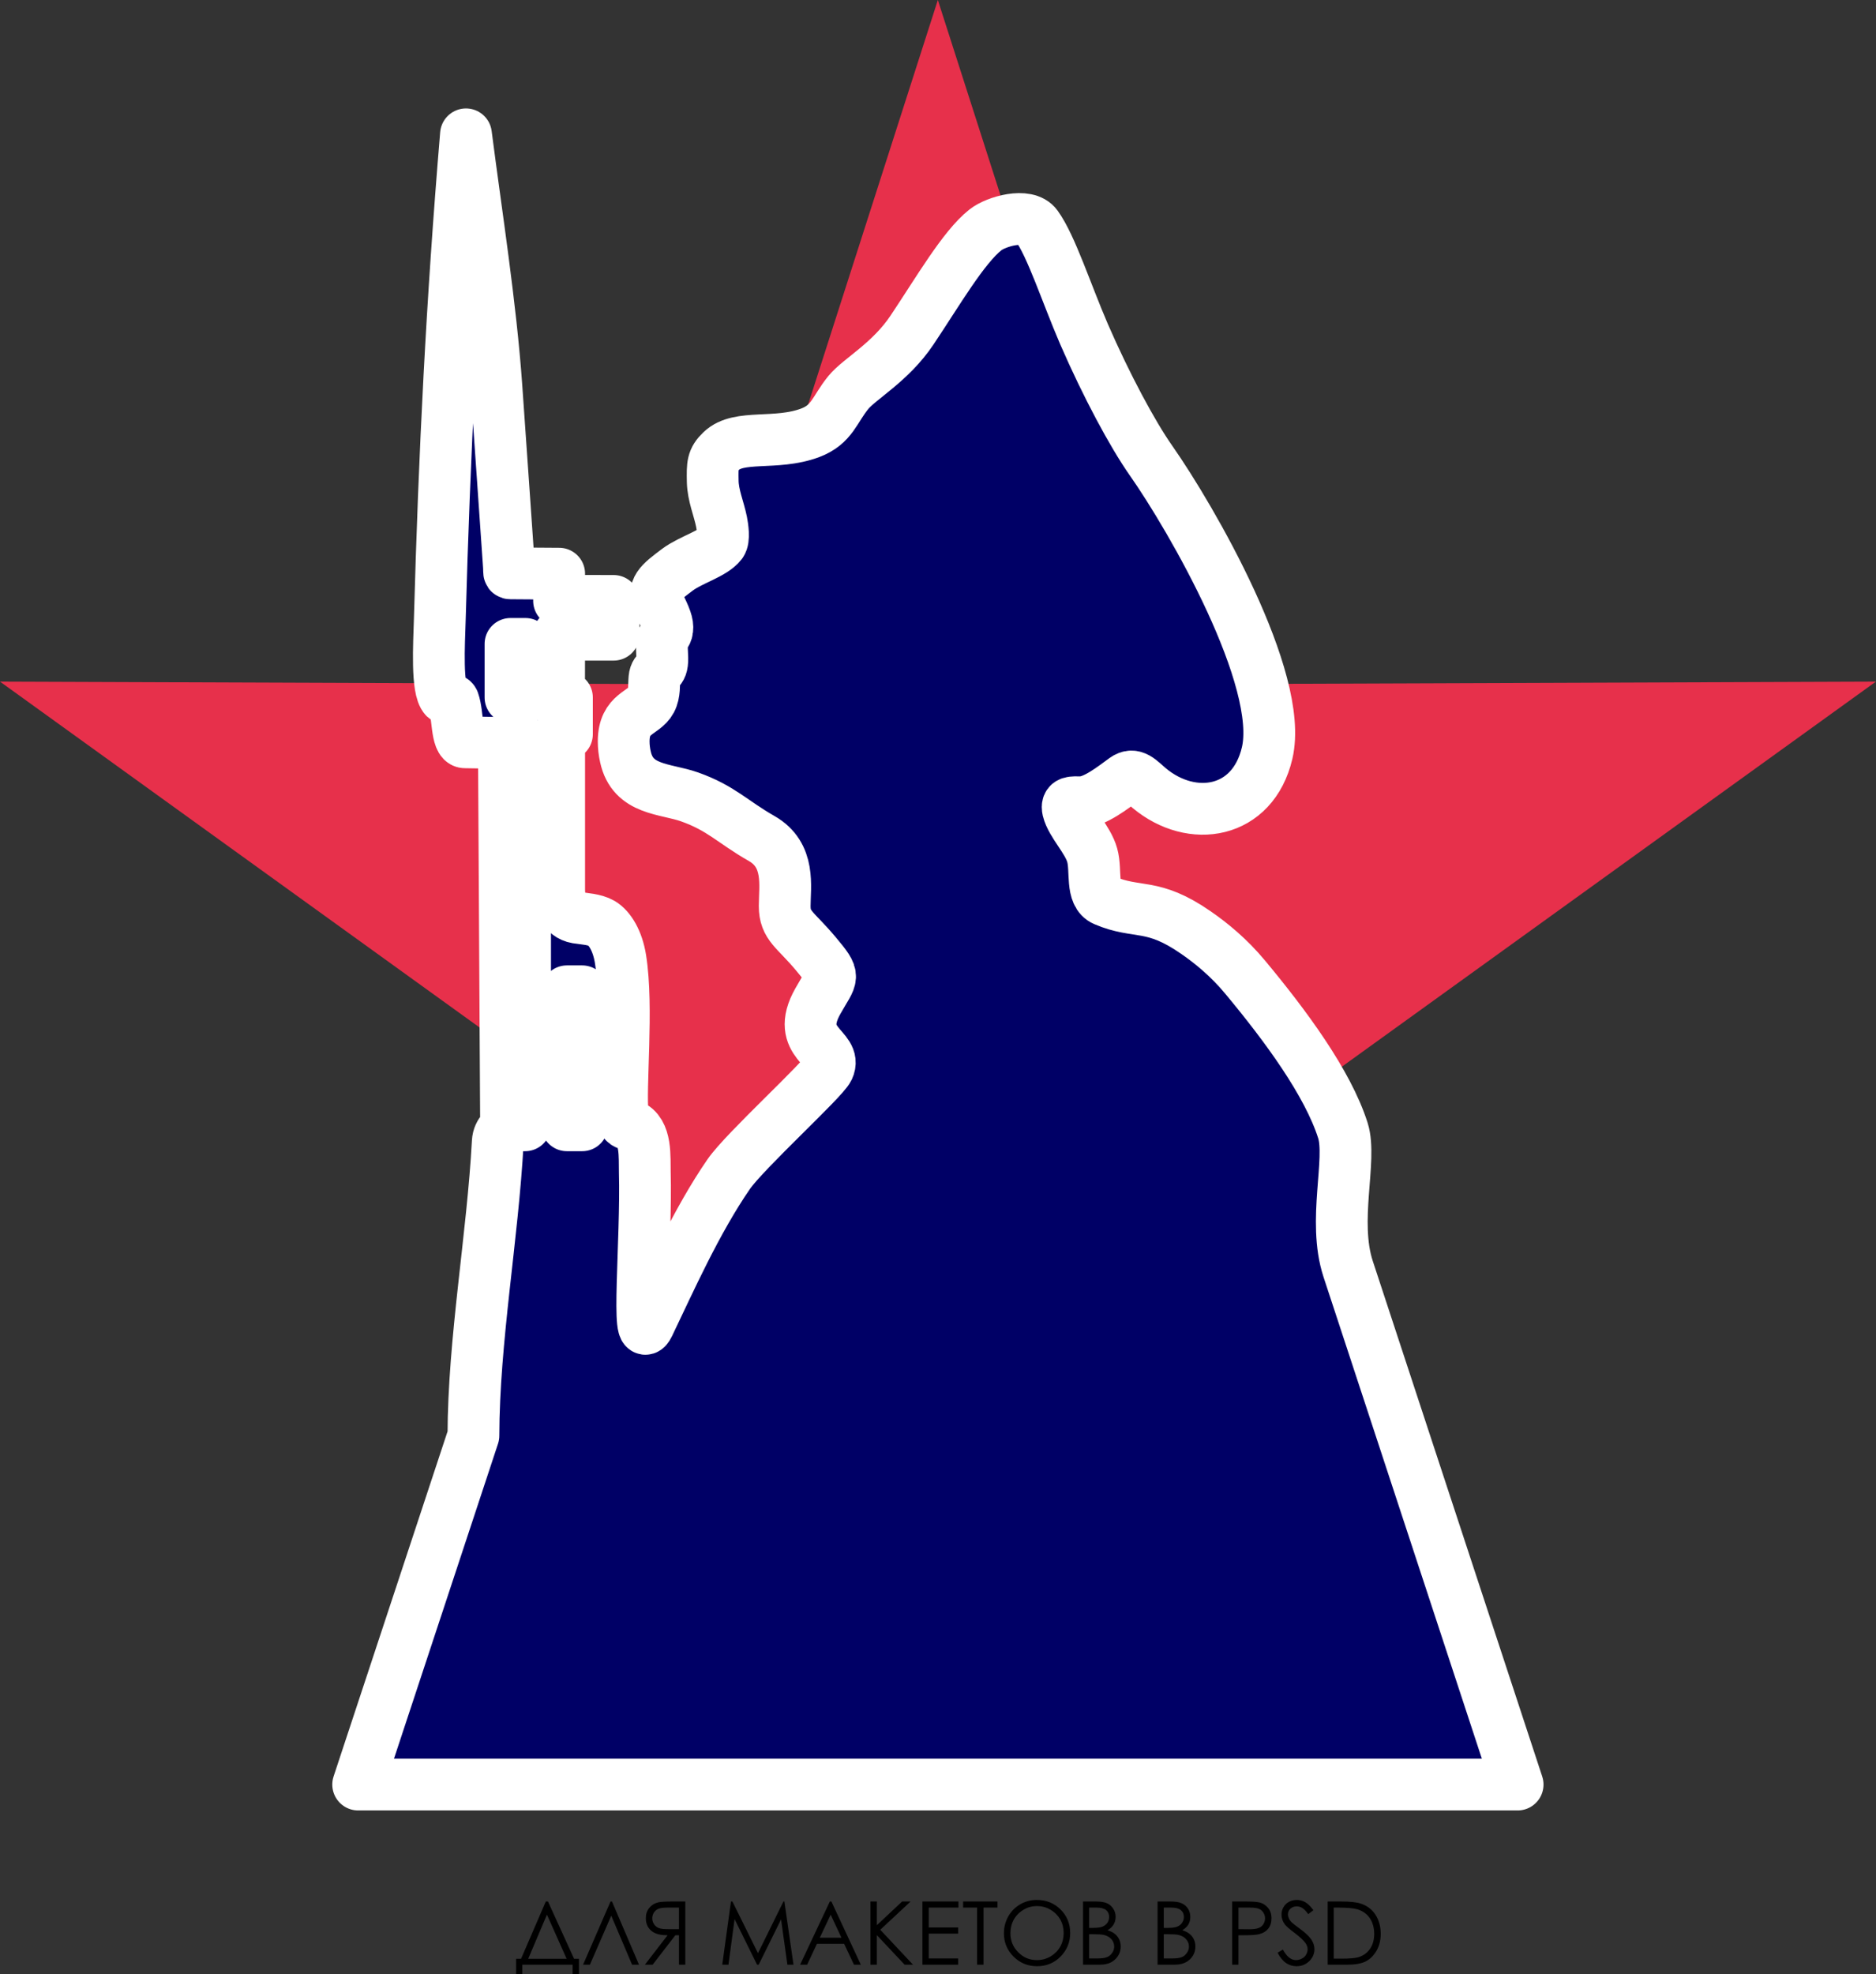 <?xml version="1.0" encoding="UTF-8"?>
<!DOCTYPE svg PUBLIC "-//W3C//DTD SVG 1.1//EN" "http://www.w3.org/Graphics/SVG/1.1/DTD/svg11.dtd">
<svg version="1.2" width="181.17mm" height="190.61mm" viewBox="-30425 -21321 18117 19061" preserveAspectRatio="xMidYMid" fill-rule="evenodd" stroke-width="28.222" stroke-linejoin="round" xmlns="http://www.w3.org/2000/svg" xmlns:ooo="http://xml.openoffice.org/svg/export" xmlns:xlink="http://www.w3.org/1999/xlink" xmlns:presentation="http://sun.com/xmlns/staroffice/presentation" xmlns:smil="http://www.w3.org/2001/SMIL20/" xmlns:anim="urn:oasis:names:tc:opendocument:xmlns:animation:1.0" xml:space="preserve">
 <rect x="-30425" y="-21321" width="18117" height="19061" fill="#333333" stroke="none"/>
 <defs class="EmbeddedBulletChars">
  <g id="bullet-char-template-57356" transform="scale(0,-0)">
   <path d="M 580,1141 L 1163,571 580,0 -4,571 580,1141 Z"/>
  </g>
  <g id="bullet-char-template-57354" transform="scale(0,-0)">
   <path d="M 8,1128 L 1137,1128 1137,0 8,0 8,1128 Z"/>
  </g>
  <g id="bullet-char-template-10146" transform="scale(0,-0)">
   <path d="M 174,0 L 602,739 174,1481 1456,739 174,0 Z M 1358,739 L 309,1346 659,739 1358,739 Z"/>
  </g>
  <g id="bullet-char-template-10132" transform="scale(0,-0)">
   <path d="M 2015,739 L 1276,0 717,0 1260,543 174,543 174,936 1260,936 717,1481 1274,1481 2015,739 Z"/>
  </g>
  <g id="bullet-char-template-10007" transform="scale(0,-0)">
   <path d="M 0,-2 C -7,14 -16,27 -25,37 L 356,567 C 262,823 215,952 215,954 215,979 228,992 255,992 264,992 276,990 289,987 310,991 331,999 354,1012 L 381,999 492,748 772,1049 836,1024 860,1049 C 881,1039 901,1025 922,1006 886,937 835,863 770,784 769,783 710,716 594,584 L 774,223 C 774,196 753,168 711,139 L 727,119 C 717,90 699,76 672,76 641,76 570,178 457,381 L 164,-76 C 142,-110 111,-127 72,-127 30,-127 9,-110 8,-76 1,-67 -2,-52 -2,-32 -2,-23 -1,-13 0,-2 Z"/>
  </g>
  <g id="bullet-char-template-10004" transform="scale(0,-0)">
   <path d="M 285,-33 C 182,-33 111,30 74,156 52,228 41,333 41,471 41,549 55,616 82,672 116,743 169,778 240,778 293,778 328,747 346,684 L 369,508 C 377,444 397,411 428,410 L 1163,1116 C 1174,1127 1196,1133 1229,1133 1271,1133 1292,1118 1292,1087 L 1292,965 C 1292,929 1282,901 1262,881 L 442,47 C 390,-6 338,-33 285,-33 Z"/>
  </g>
  <g id="bullet-char-template-9679" transform="scale(0,-0)">
   <path d="M 813,0 C 632,0 489,54 383,161 276,268 223,411 223,592 223,773 276,916 383,1023 489,1130 632,1184 813,1184 992,1184 1136,1130 1245,1023 1353,916 1407,772 1407,592 1407,412 1353,268 1245,161 1136,54 992,0 813,0 Z"/>
  </g>
  <g id="bullet-char-template-8226" transform="scale(0,-0)">
   <path d="M 346,457 C 273,457 209,483 155,535 101,586 74,649 74,723 74,796 101,859 155,911 209,963 273,989 346,989 419,989 480,963 531,910 582,859 608,796 608,723 608,648 583,586 532,535 482,483 420,457 346,457 Z"/>
  </g>
  <g id="bullet-char-template-8211" transform="scale(0,-0)">
   <path d="M -4,459 L 1135,459 1135,606 -4,606 -4,459 Z"/>
  </g>
  <g id="bullet-char-template-61548" transform="scale(0,-0)">
   <path d="M 173,740 C 173,903 231,1043 346,1159 462,1274 601,1332 765,1332 928,1332 1067,1274 1183,1159 1299,1043 1357,903 1357,740 1357,577 1299,437 1183,322 1067,206 928,148 765,148 601,148 462,206 346,322 231,437 173,577 173,740 Z"/>
  </g>
 </defs>
 <g class="Page">
  <g class="com.sun.star.drawing.ClosedBezierShape">
   <g id="id3">
    <rect class="BoundingBox" stroke="none" fill="none" x="-25441" y="-2977" width="8351" height="717"/>
    <path fill="rgb(0,0,0)" stroke="none" d="M -25381,-2262 L -25441,-2262 -25441,-2409 -25393,-2409 -25154,-2962 -25133,-2962 -24881,-2409 -24834,-2409 -24834,-2262 -24895,-2262 -24895,-2352 -25381,-2352 -25381,-2262 Z M -25381,-2262 L -25381,-2262 Z M -25324,-2409 L -24953,-2409 -25143,-2835 -25324,-2409 Z M -25324,-2409 L -25324,-2409 Z M -24254,-2352 L -24321,-2352 -24522,-2825 -24728,-2352 -24794,-2352 -24529,-2962 -24515,-2962 -24254,-2352 Z M -24254,-2352 L -24254,-2352 Z M -23807,-2962 L -23929,-2962 C -23996,-2962 -24042,-2959 -24066,-2954 -24102,-2946 -24132,-2928 -24154,-2901 -24177,-2874 -24188,-2840 -24188,-2801 -24188,-2767 -24181,-2738 -24165,-2713 -24149,-2688 -24127,-2669 -24098,-2656 -24069,-2643 -24029,-2636 -23978,-2636 L -24197,-2352 -24122,-2352 -23903,-2636 -23868,-2636 -23868,-2352 -23807,-2352 -23807,-2962 Z M -23807,-2962 L -23807,-2962 Z M -23868,-2903 L -23868,-2695 -23973,-2695 C -24014,-2695 -24044,-2698 -24064,-2706 -24083,-2714 -24098,-2726 -24109,-2743 -24120,-2760 -24126,-2779 -24126,-2801 -24126,-2821 -24120,-2840 -24109,-2857 -24098,-2873 -24083,-2885 -24065,-2892 -24047,-2899 -24018,-2903 -23976,-2903 L -23868,-2903 Z M -23868,-2903 L -23868,-2903 Z M -23450,-2352 L -23366,-2962 -23352,-2962 -23105,-2463 -22859,-2962 -22850,-2962 -22762,-2352 -22821,-2352 -22882,-2789 -23098,-2352 -23114,-2352 -23331,-2792 -23390,-2352 -23450,-2352 Z M -23450,-2352 L -23450,-2352 Z M -22396,-2962 L -22112,-2352 -22178,-2352 -22273,-2553 -22536,-2553 -22630,-2352 -22698,-2352 -22411,-2962 -22396,-2962 Z M -22396,-2962 L -22396,-2962 Z M -22403,-2835 L -22508,-2612 -22299,-2612 -22403,-2835 Z M -22403,-2835 L -22403,-2835 Z M -22019,-2962 L -21957,-2962 -21957,-2733 -21713,-2962 -21631,-2962 -21924,-2689 -21608,-2352 -21689,-2352 -21957,-2637 -21957,-2352 -22019,-2352 -22019,-2962 Z M -22019,-2962 L -22019,-2962 Z M -21517,-2962 L -21169,-2962 -21169,-2903 -21456,-2903 -21456,-2711 -21172,-2711 -21172,-2652 -21456,-2652 -21456,-2412 -21172,-2412 -21172,-2352 -21517,-2352 -21517,-2962 Z M -21517,-2962 L -21517,-2962 Z M -21124,-2903 L -21124,-2962 -20792,-2962 -20792,-2903 -20927,-2903 -20927,-2352 -20989,-2352 -20989,-2903 -21124,-2903 Z M -21124,-2903 L -21124,-2903 Z M -20414,-2977 C -20322,-2977 -20245,-2947 -20183,-2885 -20121,-2824 -20090,-2747 -20090,-2658 -20090,-2569 -20121,-2493 -20183,-2430 -20245,-2368 -20320,-2337 -20409,-2337 -20499,-2337 -20575,-2368 -20637,-2430 -20699,-2492 -20730,-2567 -20730,-2655 -20730,-2713 -20716,-2767 -20688,-2818 -20659,-2868 -20621,-2907 -20572,-2935 -20523,-2963 -20471,-2977 -20414,-2977 Z M -20414,-2977 L -20414,-2977 Z M -20411,-2918 C -20456,-2918 -20499,-2907 -20539,-2883 -20579,-2860 -20611,-2828 -20634,-2788 -20656,-2748 -20667,-2704 -20667,-2655 -20667,-2583 -20642,-2522 -20592,-2472 -20542,-2421 -20482,-2396 -20411,-2396 -20364,-2396 -20320,-2408 -20280,-2431 -20240,-2455 -20209,-2486 -20186,-2526 -20164,-2565 -20153,-2609 -20153,-2658 -20153,-2706 -20164,-2750 -20186,-2789 -20209,-2828 -20241,-2860 -20281,-2883 -20322,-2907 -20365,-2918 -20411,-2918 Z M -20411,-2918 L -20411,-2918 Z M -19966,-2962 L -19846,-2962 C -19798,-2962 -19761,-2957 -19735,-2945 -19709,-2934 -19689,-2916 -19674,-2892 -19659,-2869 -19651,-2842 -19651,-2814 -19651,-2786 -19658,-2761 -19671,-2739 -19684,-2717 -19703,-2699 -19729,-2685 -19697,-2674 -19673,-2662 -19656,-2647 -19639,-2633 -19626,-2615 -19616,-2595 -19607,-2574 -19602,-2552 -19602,-2528 -19602,-2479 -19620,-2437 -19656,-2403 -19691,-2369 -19739,-2352 -19799,-2352 L -19966,-2352 -19966,-2962 Z M -19966,-2962 L -19966,-2962 Z M -19907,-2903 L -19907,-2707 -19872,-2707 C -19830,-2707 -19799,-2711 -19779,-2719 -19759,-2727 -19743,-2739 -19731,-2756 -19720,-2773 -19714,-2792 -19714,-2814 -19714,-2841 -19724,-2863 -19743,-2879 -19763,-2895 -19794,-2903 -19836,-2903 L -19907,-2903 Z M -19907,-2903 L -19907,-2903 Z M -19907,-2646 L -19907,-2412 -19831,-2412 C -19787,-2412 -19754,-2416 -19734,-2425 -19713,-2433 -19696,-2448 -19684,-2467 -19671,-2485 -19665,-2505 -19665,-2526 -19665,-2554 -19674,-2577 -19691,-2597 -19709,-2618 -19733,-2631 -19764,-2639 -19785,-2644 -19821,-2646 -19873,-2646 L -19907,-2646 Z M -19907,-2646 L -19907,-2646 Z M -19246,-2962 L -19125,-2962 C -19077,-2962 -19040,-2957 -19014,-2945 -18988,-2934 -18967,-2916 -18952,-2892 -18937,-2869 -18930,-2842 -18930,-2814 -18930,-2786 -18936,-2761 -18949,-2739 -18963,-2717 -18982,-2699 -19007,-2685 -18976,-2674 -18951,-2662 -18935,-2647 -18917,-2633 -18904,-2615 -18895,-2595 -18885,-2574 -18881,-2552 -18881,-2528 -18881,-2479 -18898,-2437 -18934,-2403 -18970,-2369 -19018,-2352 -19078,-2352 L -19246,-2352 -19246,-2962 Z M -19246,-2962 L -19246,-2962 Z M -19186,-2903 L -19186,-2707 -19151,-2707 C -19108,-2707 -19077,-2711 -19057,-2719 -19037,-2727 -19021,-2739 -19010,-2756 -18998,-2773 -18992,-2792 -18992,-2814 -18992,-2841 -19002,-2863 -19022,-2879 -19041,-2895 -19072,-2903 -19115,-2903 L -19186,-2903 Z M -19186,-2903 L -19186,-2903 Z M -19186,-2646 L -19186,-2412 -19110,-2412 C -19065,-2412 -19033,-2416 -19012,-2425 -18991,-2433 -18975,-2448 -18962,-2467 -18950,-2485 -18943,-2505 -18943,-2526 -18943,-2554 -18952,-2577 -18970,-2597 -18987,-2618 -19012,-2631 -19043,-2639 -19063,-2644 -19099,-2646 -19151,-2646 L -19186,-2646 Z M -19186,-2646 L -19186,-2646 Z M -18526,-2962 L -18405,-2962 C -18335,-2962 -18288,-2959 -18264,-2953 -18229,-2945 -18201,-2927 -18179,-2900 -18157,-2874 -18146,-2840 -18146,-2800 -18146,-2759 -18156,-2725 -18178,-2699 -18199,-2673 -18229,-2655 -18267,-2646 -18294,-2639 -18346,-2636 -18421,-2636 L -18465,-2636 -18465,-2352 -18526,-2352 -18526,-2962 Z M -18526,-2962 L -18526,-2962 Z M -18465,-2903 L -18465,-2695 -18362,-2694 C -18320,-2694 -18290,-2698 -18270,-2706 -18251,-2713 -18236,-2725 -18225,-2742 -18214,-2759 -18208,-2778 -18208,-2800 -18208,-2820 -18214,-2839 -18225,-2856 -18236,-2873 -18251,-2885 -18269,-2892 -18287,-2899 -18316,-2903 -18357,-2903 L -18465,-2903 Z M -18465,-2903 L -18465,-2903 Z M -18087,-2467 L -18036,-2498 C -17999,-2430 -17957,-2396 -17910,-2396 -17889,-2396 -17870,-2401 -17852,-2411 -17834,-2420 -17820,-2433 -17811,-2450 -17802,-2466 -17797,-2483 -17797,-2501 -17797,-2521 -17804,-2541 -17818,-2561 -17837,-2587 -17872,-2620 -17922,-2658 -17973,-2696 -18005,-2724 -18017,-2741 -18039,-2770 -18049,-2802 -18049,-2835 -18049,-2862 -18043,-2886 -18030,-2907 -18018,-2929 -18000,-2946 -17977,-2959 -17953,-2971 -17928,-2977 -17901,-2977 -17873,-2977 -17846,-2970 -17821,-2956 -17796,-2942 -17769,-2916 -17741,-2878 L -17791,-2840 C -17814,-2871 -17833,-2891 -17850,-2900 -17866,-2910 -17884,-2915 -17903,-2915 -17927,-2915 -17947,-2907 -17963,-2893 -17979,-2878 -17987,-2859 -17987,-2838 -17987,-2824 -17984,-2812 -17978,-2799 -17973,-2786 -17963,-2772 -17948,-2758 -17940,-2750 -17914,-2730 -17869,-2697 -17816,-2658 -17780,-2623 -17760,-2593 -17741,-2563 -17731,-2532 -17731,-2502 -17731,-2458 -17748,-2418 -17781,-2386 -17815,-2353 -17856,-2337 -17904,-2337 -17941,-2337 -17974,-2347 -18004,-2367 -18034,-2387 -18062,-2420 -18087,-2467 Z M -18087,-2467 L -18087,-2467 Z M -17603,-2352 L -17603,-2962 -17477,-2962 C -17386,-2962 -17320,-2955 -17279,-2940 -17220,-2920 -17174,-2884 -17141,-2833 -17108,-2781 -17091,-2720 -17091,-2650 -17091,-2589 -17104,-2535 -17130,-2489 -17157,-2443 -17191,-2407 -17233,-2385 -17275,-2363 -17334,-2352 -17410,-2352 L -17603,-2352 Z M -17603,-2352 L -17603,-2352 Z M -17545,-2410 L -17475,-2410 C -17391,-2410 -17333,-2415 -17300,-2426 -17255,-2442 -17219,-2468 -17193,-2507 -17167,-2546 -17154,-2593 -17154,-2649 -17154,-2707 -17168,-2758 -17196,-2800 -17224,-2842 -17264,-2870 -17314,-2886 -17352,-2897 -17415,-2903 -17502,-2903 L -17545,-2903 -17545,-2410 Z"/>
   </g>
  </g>
  <g class="com.sun.star.drawing.PolyPolygonShape">
   <g id="id4">
    <rect class="BoundingBox" stroke="none" fill="none" x="-30425" y="-21321" width="18117" height="17231"/>
    <path fill="rgb(231,48,75)" stroke="none" d="M -21368,-21321 L -19248,-14714 -12309,-14740 -17938,-10682 -15769,-4091 -21368,-8190 -26966,-4091 -24797,-10682 -30425,-14740 -23487,-14714 -21368,-21321 Z"/>
   </g>
  </g>
  <g class="com.sun.star.drawing.ClosedBezierShape">
   <g id="id5">
    <rect class="BoundingBox" stroke="none" fill="none" x="-27312" y="-20056" width="11890" height="16216"/>
    <path fill="rgb(0,0,102)" stroke="none" d="M -21617,-18135 C -21367,-18508 -21121,-18934 -20908,-19102 -20807,-19182 -20507,-19270 -20414,-19141 -20272,-18944 -20130,-18498 -19956,-18094 -19740,-17598 -19490,-17132 -19310,-16875 -18919,-16318 -18021,-14761 -18188,-14050 -18326,-13461 -18914,-13367 -19327,-13712 -19416,-13787 -19474,-13864 -19563,-13800 -19672,-13721 -19856,-13573 -19991,-13575 -20067,-13575 -20130,-13585 -20111,-13502 -20079,-13368 -19918,-13214 -19877,-13063 -19835,-12913 -19893,-12685 -19758,-12628 -19439,-12491 -19299,-12612 -18873,-12315 -18731,-12217 -18557,-12076 -18399,-11885 -18012,-11420 -17602,-10866 -17456,-10405 -17367,-10121 -17558,-9535 -17406,-9070 L -15769,-4091 -26966,-4091 -25853,-7460 C -25851,-8383 -25667,-9382 -25618,-10296 -25612,-10401 -25538,-10420 -25538,-10465 L -25559,-14148 -25935,-14154 C -26019,-14156 -26000,-14424 -26045,-14550 -26056,-14579 -26111,-14566 -26127,-14582 -26210,-14665 -26185,-15103 -26178,-15334 -26133,-16952 -26060,-18411 -25925,-20024 -25823,-19230 -25687,-18379 -25631,-17586 -25608,-17272 -25530,-16131 -25510,-15849 -25505,-15774 -25522,-15786 -25455,-15785 L -25025,-15782 -25026,-15520 -24499,-15519 -24499,-15193 -25025,-15193 -25026,-14588 -24950,-14587 -24950,-14232 -25025,-14232 -25025,-12731 C -25025,-12616 -24988,-12484 -24854,-12461 -24784,-12450 -24682,-12445 -24616,-12407 -24536,-12360 -24461,-12237 -24433,-12063 -24358,-11596 -24441,-10819 -24411,-10558 -24402,-10476 -24401,-10481 -24338,-10457 -24178,-10396 -24202,-10143 -24198,-10001 -24180,-9355 -24285,-8271 -24160,-8530 -23955,-8957 -23701,-9530 -23388,-9984 -23230,-10212 -22476,-10896 -22425,-11005 -22331,-11207 -22761,-11241 -22526,-11656 -22386,-11906 -22347,-11874 -22546,-12112 -22744,-12349 -22847,-12381 -22847,-12573 -22847,-12765 -22789,-13066 -23071,-13226 -23353,-13387 -23459,-13518 -23766,-13627 -24001,-13710 -24315,-13688 -24385,-14014 -24396,-14062 -24402,-14113 -24402,-14163 -24401,-14442 -24208,-14428 -24138,-14559 -24101,-14628 -24111,-14714 -24105,-14772 -24096,-14870 -24026,-14820 -24029,-14965 -24030,-15018 -24036,-15085 -24032,-15123 -24026,-15177 -23987,-15190 -23981,-15244 -23974,-15299 -23997,-15356 -24064,-15494 -24131,-15632 -24058,-15689 -23882,-15821 -23748,-15920 -23538,-15973 -23460,-16075 -23429,-16116 -23447,-16231 -23457,-16283 -23484,-16415 -23539,-16537 -23542,-16673 -23545,-16836 -23545,-16884 -23459,-16967 -23289,-17131 -22932,-17018 -22601,-17142 -22387,-17223 -22367,-17367 -22232,-17532 -22124,-17664 -21825,-17823 -21617,-18135 Z M -21617,-18135 L -21617,-18135 Z M -25495,-15104 L -25351,-15104 -25351,-14587 -25495,-14587 -25495,-15104 Z M -25495,-15104 L -25495,-15104 Z M -25354,-14147 L -25424,-14147 -25424,-10456 -25354,-10456 -25354,-14147 Z M -25354,-14147 L -25354,-14147 Z M -24950,-11750 L -24803,-11750 -24803,-10456 -24950,-10456 -24950,-11750 Z"/>
    <path fill="none" stroke="rgb(255,255,255)" stroke-width="500" stroke-linejoin="miter" d="M -21617,-18135 C -21367,-18508 -21121,-18934 -20908,-19102 -20807,-19182 -20507,-19270 -20414,-19141 -20272,-18944 -20130,-18498 -19956,-18094 -19740,-17598 -19490,-17132 -19310,-16875 -18919,-16318 -18021,-14761 -18188,-14050 -18326,-13461 -18914,-13367 -19327,-13712 -19416,-13787 -19474,-13864 -19563,-13800 -19672,-13721 -19856,-13573 -19991,-13575 -20067,-13575 -20130,-13585 -20111,-13502 -20079,-13368 -19918,-13214 -19877,-13063 -19835,-12913 -19893,-12685 -19758,-12628 -19439,-12491 -19299,-12612 -18873,-12315 -18731,-12217 -18557,-12076 -18399,-11885 -18012,-11420 -17602,-10866 -17456,-10405 -17367,-10121 -17558,-9535 -17406,-9070 L -15769,-4091 -26966,-4091 -25853,-7460 C -25851,-8383 -25667,-9382 -25618,-10296 -25612,-10401 -25538,-10420 -25538,-10465 L -25559,-14148 -25935,-14154 C -26019,-14156 -26000,-14424 -26045,-14550 -26056,-14579 -26111,-14566 -26127,-14582 -26210,-14665 -26185,-15103 -26178,-15334 -26133,-16952 -26060,-18411 -25925,-20024 -25823,-19230 -25687,-18379 -25631,-17586 -25608,-17272 -25530,-16131 -25510,-15849 -25505,-15774 -25522,-15786 -25455,-15785 L -25025,-15782 -25026,-15520 -24499,-15519 -24499,-15193 -25025,-15193 -25026,-14588 -24950,-14587 -24950,-14232 -25025,-14232 -25025,-12731 C -25025,-12616 -24988,-12484 -24854,-12461 -24784,-12450 -24682,-12445 -24616,-12407 -24536,-12360 -24461,-12237 -24433,-12063 -24358,-11596 -24441,-10819 -24411,-10558 -24402,-10476 -24401,-10481 -24338,-10457 -24178,-10396 -24202,-10143 -24198,-10001 -24180,-9355 -24285,-8271 -24160,-8530 -23955,-8957 -23701,-9530 -23388,-9984 -23230,-10212 -22476,-10896 -22425,-11005 -22331,-11207 -22761,-11241 -22526,-11656 -22386,-11906 -22347,-11874 -22546,-12112 -22744,-12349 -22847,-12381 -22847,-12573 -22847,-12765 -22789,-13066 -23071,-13226 -23353,-13387 -23459,-13518 -23766,-13627 -24001,-13710 -24315,-13688 -24385,-14014 -24396,-14062 -24402,-14113 -24402,-14163 -24401,-14442 -24208,-14428 -24138,-14559 -24101,-14628 -24111,-14714 -24105,-14772 -24096,-14870 -24026,-14820 -24029,-14965 -24030,-15018 -24036,-15085 -24032,-15123 -24026,-15177 -23987,-15190 -23981,-15244 -23974,-15299 -23997,-15356 -24064,-15494 -24131,-15632 -24058,-15689 -23882,-15821 -23748,-15920 -23538,-15973 -23460,-16075 -23429,-16116 -23447,-16231 -23457,-16283 -23484,-16415 -23539,-16537 -23542,-16673 -23545,-16836 -23545,-16884 -23459,-16967 -23289,-17131 -22932,-17018 -22601,-17142 -22387,-17223 -22367,-17367 -22232,-17532 -22124,-17664 -21825,-17823 -21617,-18135 Z"/>
    <path fill="none" stroke="rgb(255,255,255)" stroke-width="500" stroke-linejoin="miter" d="M -25495,-15104 L -25351,-15104 -25351,-14587 -25495,-14587 -25495,-15104 Z"/>
    <path fill="none" stroke="rgb(255,255,255)" stroke-width="500" stroke-linejoin="miter" d="M -25354,-14147 L -25424,-14147 -25424,-10456 -25354,-10456 -25354,-14147 Z"/>
    <path fill="none" stroke="rgb(255,255,255)" stroke-width="500" stroke-linejoin="miter" d="M -24950,-11750 L -24803,-11750 -24803,-10456 -24950,-10456 -24950,-11750 Z"/>
   </g>
  </g>
 </g>
</svg>